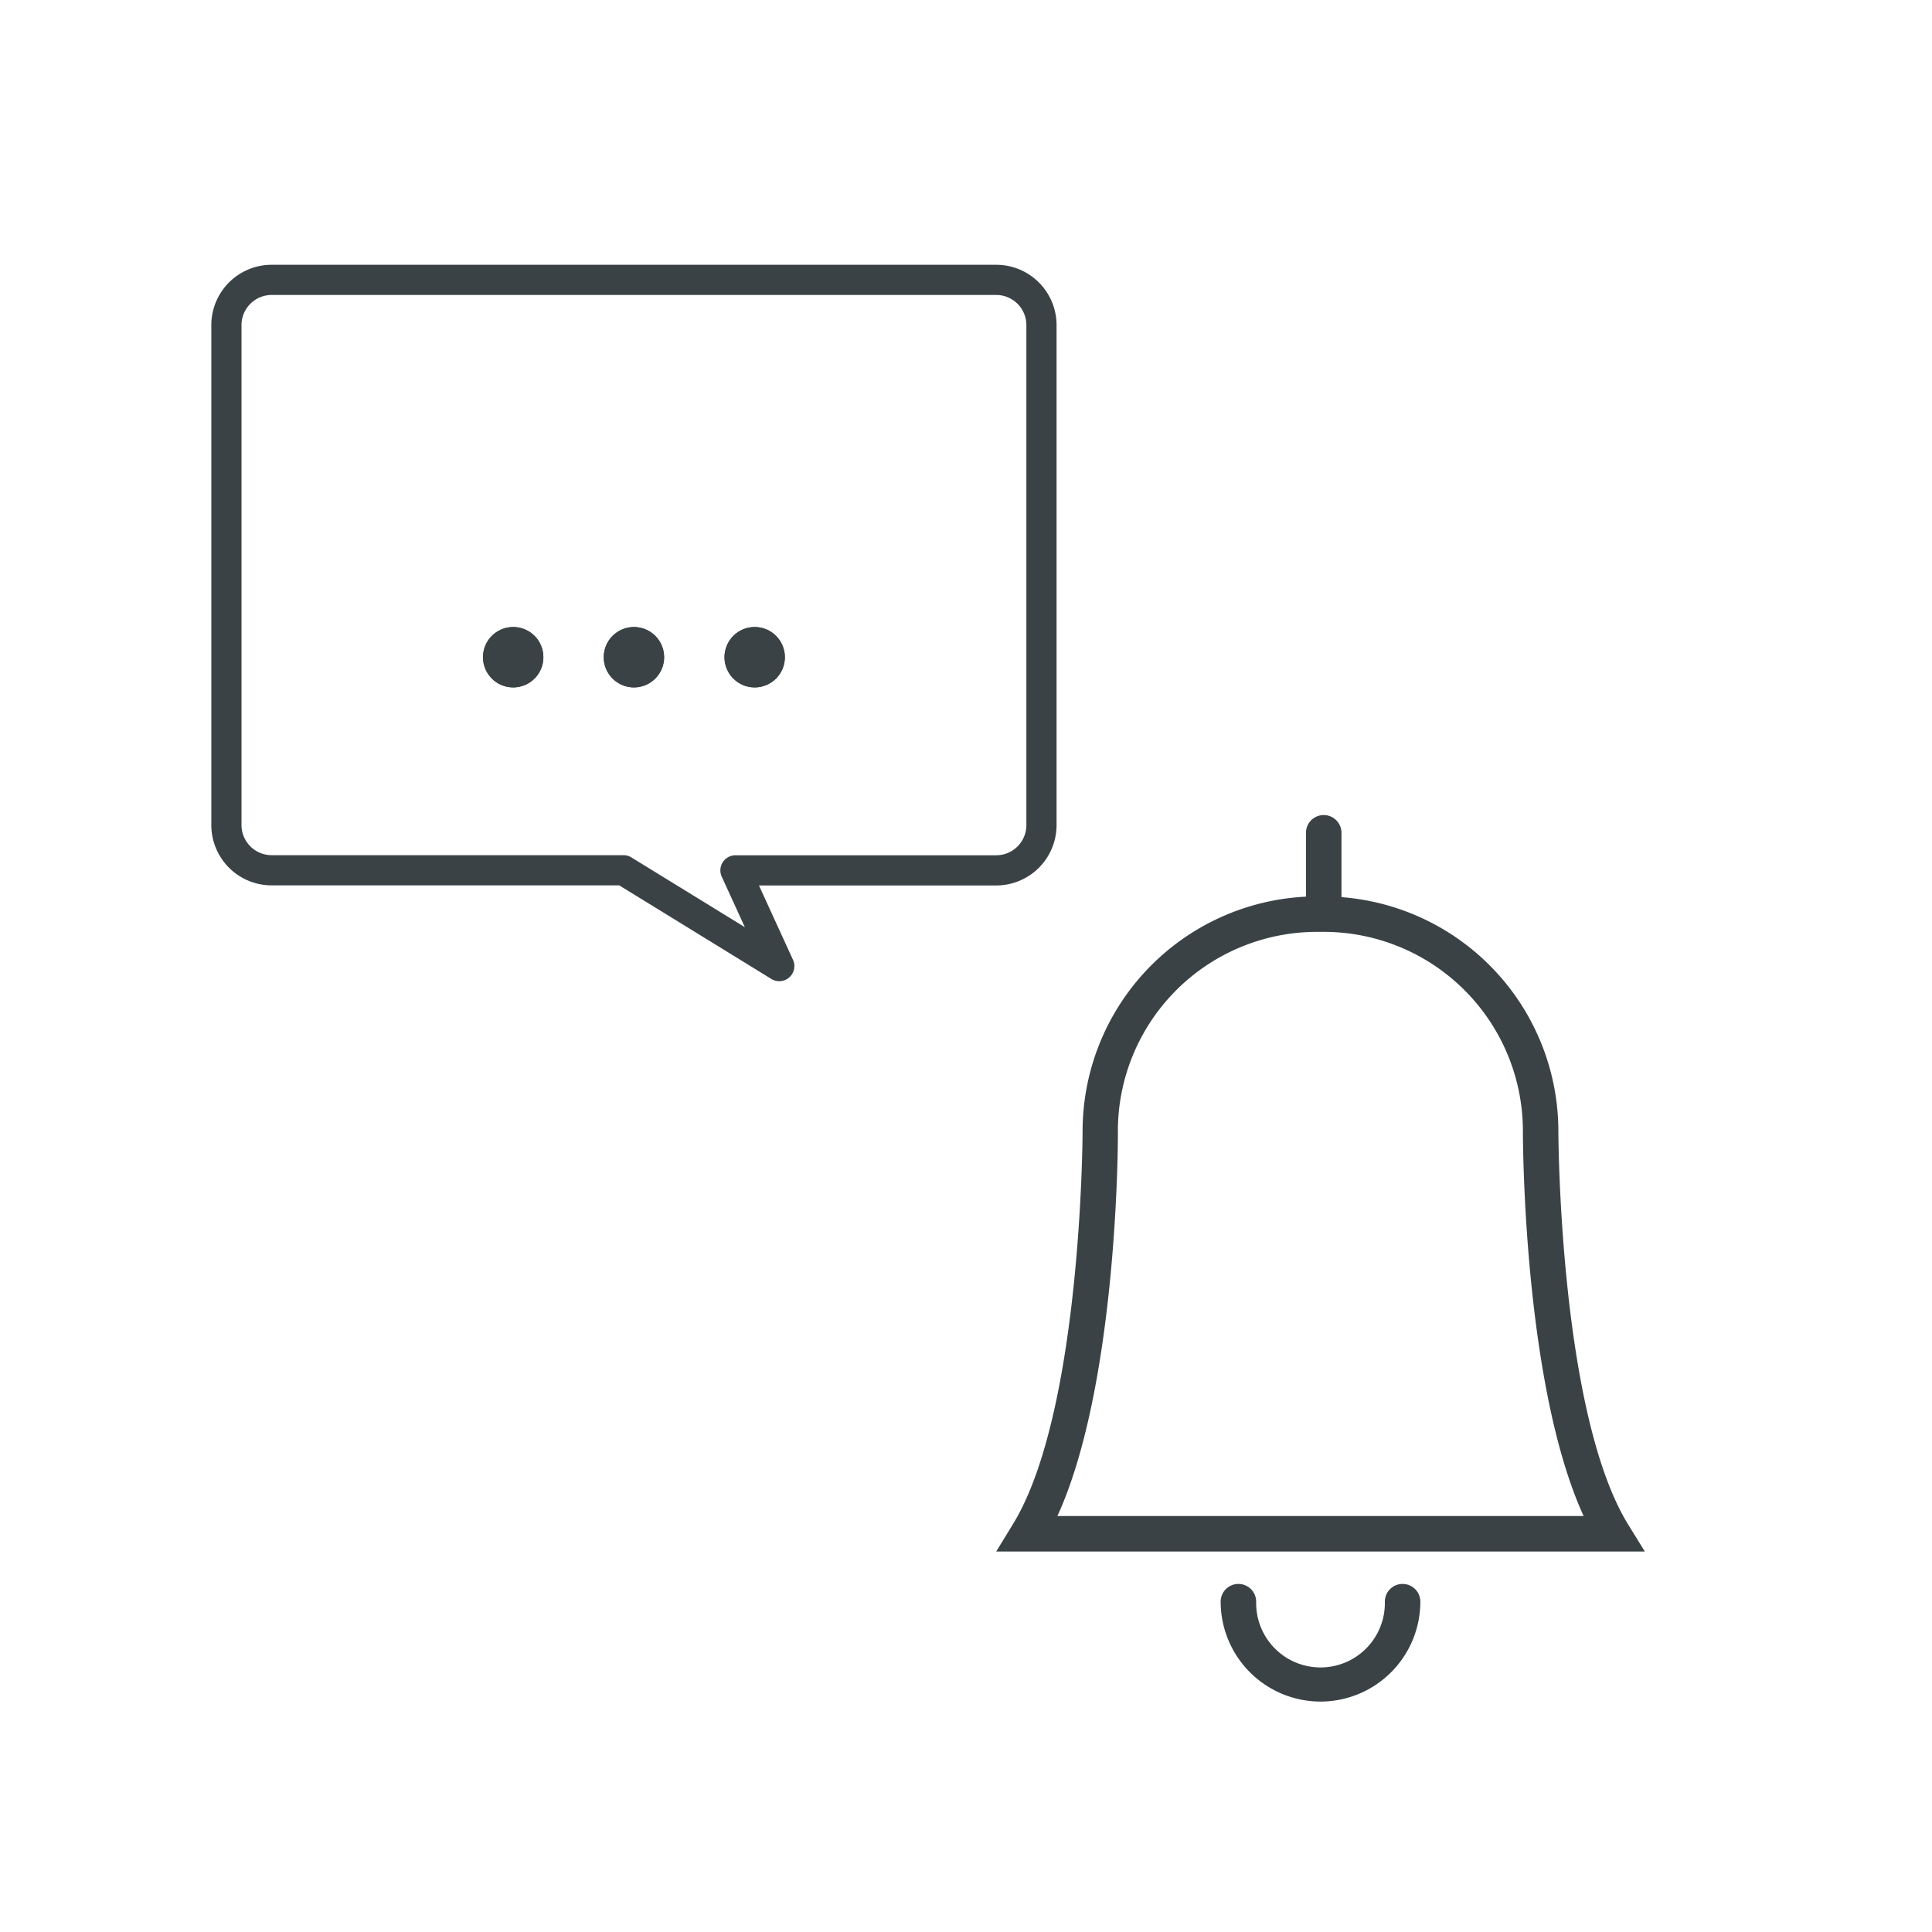 <svg xmlns="http://www.w3.org/2000/svg" width="64" height="64" viewBox="0 0 64 64">
  <g id="Group_995" data-name="Group 995" transform="translate(-136 -2381)">
    <rect id="Rectangle_1174" data-name="Rectangle 1174" width="64" height="64" transform="translate(136 2381)" fill="none"/>
    <path id="Union_6" data-name="Union 6" d="M-13025.346,1712.058H-13037a1.5,1.5,0,0,1-1.5-1.5V1694a1.5,1.5,0,0,1,1.5-1.5h24a1.5,1.5,0,0,1,1.5,1.5v16.561a1.5,1.5,0,0,1-1.5,1.5h-8.637l1.451,3.171Z" transform="translate(13182 697.771)" fill="none" stroke="#3a4246" stroke-linecap="round" stroke-linejoin="round" stroke-width="1"/>
    <g id="Group_1391" data-name="Group 1391" transform="translate(1 -1.229)">
      <g id="Ellipse_353" data-name="Ellipse 353" transform="translate(159 2403)" fill="#3a4246" stroke="#3a4246" stroke-width="1">
        <circle cx="1" cy="1" r="1" stroke="none"/>
        <circle cx="1" cy="1" r="0.5" fill="none"/>
      </g>
      <g id="Ellipse_354" data-name="Ellipse 354" transform="translate(155 2403)" fill="#3a4246" stroke="#3a4246" stroke-width="1">
        <circle cx="1" cy="1" r="1" stroke="none"/>
        <circle cx="1" cy="1" r="0.5" fill="none"/>
      </g>
      <g id="Ellipse_355" data-name="Ellipse 355" transform="translate(151 2403)" fill="#3a4246" stroke="#3a4246" stroke-width="1">
        <circle cx="1" cy="1" r="1" stroke="none"/>
        <circle cx="1" cy="1" r="0.5" fill="none"/>
      </g>
    </g>
    <g id="_430084_bell_icon" data-name="430084_bell_icon" transform="translate(141.479 2393.882)">
      <path id="Path_20730" data-name="Path 20730" d="M49.009,38.515H27.521l.551-.9c2.284-3.713,2.311-12.938,2.311-13.031a7.783,7.783,0,0,1,7.4-7.763V14.706a.588.588,0,1,1,1.176,0v2.131a7.782,7.782,0,0,1,7.185,7.75c0,.093.028,9.318,2.311,13.031Zm-19.46-1.176H46.981C44.994,33,44.969,24.952,44.969,24.587a6.6,6.6,0,0,0-6.6-6.6h-.217a6.6,6.6,0,0,0-6.6,6.6C31.56,24.952,31.536,33,29.549,37.338Z" fill="#3a4246"/>
      <path id="Path_20731" data-name="Path 20731" d="M56.111,104.615a3.312,3.312,0,0,1-3.308-3.309.588.588,0,1,1,1.176,0,2.132,2.132,0,1,0,4.263,0,.588.588,0,1,1,1.176,0A3.312,3.312,0,0,1,56.111,104.615Z" transform="translate(-17.846 -61.13)" fill="#3a4246"/>
    </g>
  </g>
</svg>
